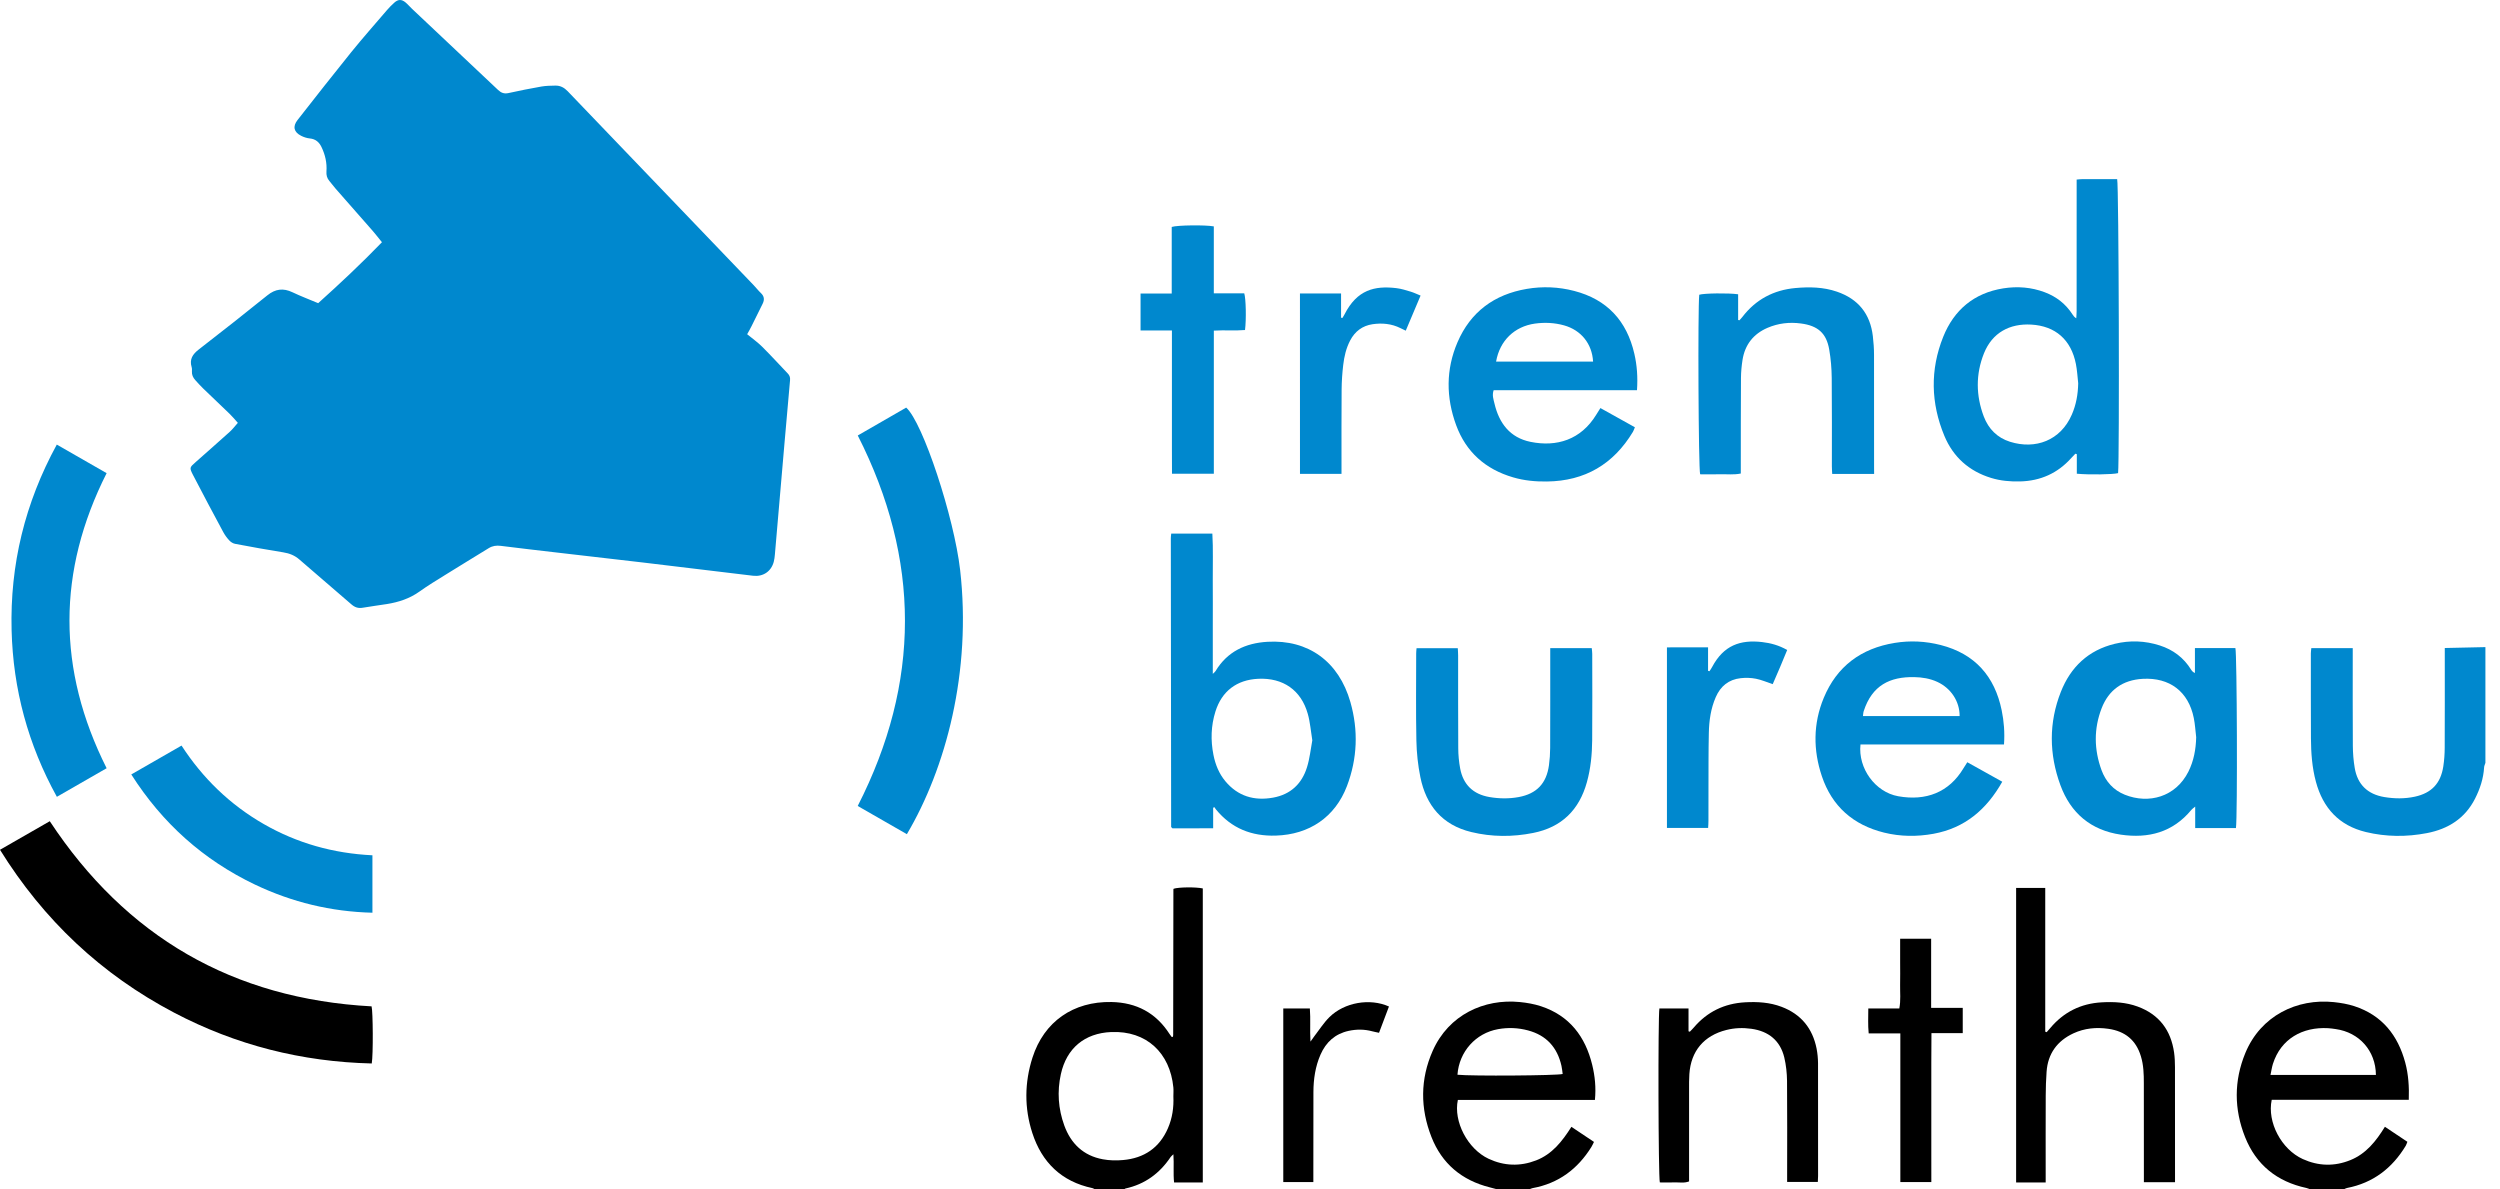 <svg width="103" height="49" viewBox="0 0 103 49" fill="none" xmlns="http://www.w3.org/2000/svg">
<path d="M45.108 49C45.075 48.983 45.044 48.958 45.009 48.951C43.731 48.68 42.923 47.888 42.531 46.677C42.198 45.647 42.209 44.601 42.539 43.571C43.016 42.087 44.222 41.253 45.793 41.283C46.824 41.304 47.624 41.73 48.182 42.596C48.207 42.636 48.236 42.674 48.265 42.712C48.27 42.72 48.28 42.722 48.289 42.727C48.298 42.724 48.308 42.723 48.315 42.718C48.321 42.714 48.327 42.705 48.329 42.697C48.332 42.678 48.335 42.659 48.335 42.641C48.338 40.642 48.341 38.642 48.344 36.643C48.344 36.634 48.35 36.625 48.354 36.616C48.558 36.549 49.255 36.54 49.555 36.603C49.555 40.625 49.555 44.65 49.555 48.718C49.36 48.718 49.171 48.718 48.982 48.718C48.791 48.718 48.598 48.718 48.372 48.718C48.332 48.337 48.373 47.967 48.344 47.556C48.286 47.612 48.252 47.636 48.23 47.668C47.779 48.343 47.17 48.792 46.366 48.967C46.349 48.97 46.336 48.988 46.32 49C45.916 49 45.511 49 45.108 49ZM48.343 45.171C48.343 45.047 48.354 44.921 48.342 44.799C48.203 43.38 47.237 42.459 45.783 42.52C44.687 42.566 43.944 43.185 43.708 44.253C43.549 44.971 43.599 45.683 43.849 46.371C44.12 47.116 44.636 47.615 45.435 47.762C45.706 47.813 45.992 47.819 46.268 47.794C47.135 47.718 47.767 47.293 48.117 46.488C48.3 46.068 48.364 45.626 48.343 45.171Z" fill="black"/>
<path d="M102.399 31.43C102.381 31.492 102.348 31.553 102.345 31.617C102.318 32.074 102.177 32.499 101.973 32.902C101.561 33.716 100.869 34.155 99.99 34.324C99.149 34.486 98.305 34.481 97.471 34.279C96.365 34.011 95.707 33.289 95.416 32.21C95.257 31.624 95.215 31.023 95.211 30.42C95.205 29.253 95.207 28.086 95.207 26.919C95.207 26.854 95.218 26.788 95.226 26.704C95.79 26.704 96.341 26.704 96.933 26.704C96.933 26.828 96.933 26.939 96.933 27.05C96.933 28.275 96.929 29.499 96.937 30.724C96.939 31.028 96.963 31.335 97.014 31.636C97.127 32.319 97.545 32.723 98.23 32.838C98.65 32.908 99.073 32.914 99.492 32.823C100.179 32.674 100.557 32.276 100.664 31.577C100.703 31.323 100.721 31.064 100.722 30.806C100.728 29.553 100.725 28.3 100.725 27.047C100.725 26.943 100.725 26.837 100.725 26.698C101.294 26.686 101.846 26.674 102.399 26.661C102.399 28.252 102.399 29.84 102.399 31.43Z" fill="#0088CE"/>
<path d="M95.18 49C95.127 48.981 95.076 48.955 95.022 48.944C93.813 48.684 92.953 47.992 92.498 46.85C92.041 45.702 92.034 44.533 92.508 43.384C93.145 41.843 94.642 41.129 96.153 41.287C96.439 41.317 96.728 41.366 96.998 41.454C98.143 41.827 98.793 42.654 99.096 43.779C99.228 44.271 99.26 44.775 99.242 45.313C97.347 45.313 95.468 45.313 93.595 45.313C93.4 46.231 93.991 47.351 94.874 47.753C95.517 48.045 96.178 48.064 96.835 47.797C97.48 47.536 97.891 47.021 98.258 46.423C98.573 46.632 98.871 46.832 99.184 47.042C99.159 47.104 99.144 47.158 99.117 47.205C98.559 48.129 97.772 48.737 96.694 48.946C96.649 48.955 96.608 48.981 96.566 49C96.104 49 95.642 49 95.18 49ZM97.888 44.288C97.878 43.293 97.203 42.534 96.231 42.398C96.126 42.383 96.021 42.367 95.915 42.361C94.868 42.303 93.972 42.797 93.644 43.832C93.6 43.973 93.58 44.122 93.544 44.288C95.009 44.288 96.438 44.288 97.888 44.288Z" fill="black"/>
<path d="M61.683 49C61.581 48.972 61.482 48.944 61.379 48.919C60.226 48.629 59.406 47.943 58.975 46.842C58.512 45.662 58.51 44.465 59.026 43.297C59.686 41.804 61.152 41.14 62.614 41.284C62.909 41.313 63.207 41.365 63.488 41.457C64.666 41.846 65.315 42.708 65.599 43.871C65.712 44.336 65.76 44.809 65.711 45.317C63.819 45.317 61.938 45.317 60.064 45.317C59.874 46.205 60.467 47.336 61.329 47.741C61.968 48.04 62.627 48.064 63.288 47.808C63.949 47.552 64.362 47.026 64.742 46.425C65.057 46.636 65.357 46.836 65.672 47.047C65.633 47.124 65.605 47.191 65.566 47.254C65.002 48.161 64.214 48.755 63.145 48.95C63.099 48.958 63.056 48.982 63.011 48.999C62.567 49 62.126 49 61.683 49ZM60.047 44.279C60.626 44.34 64.174 44.315 64.382 44.248C64.367 44.137 64.357 44.022 64.332 43.912C64.161 43.155 63.714 42.654 62.951 42.452C62.545 42.344 62.136 42.327 61.722 42.401C60.799 42.566 60.117 43.325 60.047 44.279Z" fill="black"/>
<path d="M9.799 17.421C9.669 17.277 9.572 17.159 9.463 17.053C9.099 16.699 8.728 16.351 8.362 15.997C8.251 15.89 8.15 15.775 8.047 15.662C7.953 15.559 7.898 15.441 7.907 15.298C7.911 15.241 7.913 15.179 7.896 15.127C7.798 14.803 7.937 14.594 8.19 14.398C9.138 13.664 10.081 12.921 11.015 12.168C11.346 11.901 11.671 11.86 12.051 12.042C12.388 12.202 12.738 12.335 13.109 12.491C14.004 11.686 14.883 10.862 15.736 9.98C15.603 9.816 15.487 9.665 15.363 9.521C14.852 8.936 14.338 8.354 13.825 7.77C13.737 7.669 13.659 7.559 13.571 7.458C13.472 7.342 13.439 7.216 13.45 7.061C13.475 6.712 13.399 6.377 13.247 6.061C13.15 5.857 13.003 5.727 12.764 5.704C12.642 5.692 12.518 5.651 12.409 5.596C12.105 5.444 12.05 5.212 12.258 4.946C12.991 4.01 13.724 3.074 14.471 2.149C14.948 1.56 15.45 0.993 15.943 0.417C16.037 0.308 16.138 0.205 16.245 0.11C16.403 -0.033 16.545 -0.036 16.707 0.099C16.803 0.178 16.882 0.277 16.974 0.362C18.154 1.474 19.337 2.585 20.514 3.7C20.645 3.825 20.771 3.875 20.951 3.834C21.401 3.735 21.854 3.644 22.308 3.565C22.495 3.533 22.689 3.53 22.881 3.527C23.083 3.523 23.244 3.608 23.387 3.757C25.942 6.425 28.501 9.089 31.057 11.756C31.157 11.86 31.244 11.976 31.349 12.074C31.489 12.206 31.503 12.348 31.421 12.514C31.268 12.821 31.117 13.131 30.963 13.439C30.908 13.55 30.846 13.658 30.783 13.77C30.99 13.941 31.209 14.095 31.397 14.281C31.758 14.639 32.1 15.016 32.452 15.383C32.531 15.464 32.561 15.545 32.55 15.664C32.396 17.378 32.249 19.093 32.101 20.808C32.042 21.485 31.986 22.161 31.926 22.838C31.917 22.942 31.905 23.049 31.878 23.15C31.771 23.545 31.439 23.768 31.029 23.721C29.52 23.541 28.012 23.355 26.503 23.177C25.28 23.032 24.058 22.895 22.835 22.752C22.099 22.667 21.364 22.581 20.63 22.489C20.449 22.466 20.289 22.489 20.134 22.585C19.546 22.948 18.954 23.306 18.367 23.672C18 23.9 17.629 24.124 17.278 24.375C16.875 24.663 16.425 24.808 15.946 24.886C15.614 24.94 15.279 24.98 14.948 25.038C14.763 25.071 14.622 25.026 14.477 24.899C13.77 24.281 13.048 23.676 12.34 23.056C12.144 22.884 11.928 22.798 11.673 22.757C11.009 22.651 10.347 22.531 9.686 22.406C9.599 22.39 9.508 22.332 9.448 22.267C9.35 22.163 9.264 22.044 9.196 21.918C8.775 21.134 8.355 20.35 7.947 19.559C7.797 19.265 7.813 19.258 8.067 19.033C8.534 18.62 9.004 18.207 9.466 17.79C9.581 17.687 9.673 17.563 9.799 17.421Z" fill="#0088CE"/>
<path d="M48.254 21.985C48.828 21.985 49.373 21.985 49.949 21.985C49.987 22.629 49.961 23.266 49.966 23.901C49.971 24.533 49.967 25.164 49.967 25.796C49.967 26.436 49.967 27.078 49.967 27.764C50.023 27.709 50.059 27.685 50.079 27.651C50.562 26.845 51.315 26.495 52.218 26.442C53.903 26.343 55.158 27.254 55.636 28.924C55.969 30.09 55.925 31.255 55.493 32.389C55.004 33.67 53.94 34.384 52.565 34.427C51.566 34.458 50.738 34.128 50.1 33.352C50.076 33.324 50.058 33.289 50.037 33.257C50.019 33.264 50 33.27 49.982 33.277C49.982 33.545 49.982 33.814 49.982 34.124C49.675 34.126 49.401 34.126 49.125 34.127C48.847 34.127 48.568 34.127 48.304 34.127C48.282 34.104 48.275 34.098 48.269 34.091C48.263 34.084 48.251 34.077 48.251 34.069C48.246 30.108 48.242 26.146 48.238 22.185C48.237 22.129 48.245 22.072 48.254 21.985ZM54.067 30.502C54.005 30.124 53.979 29.758 53.881 29.412C53.607 28.432 52.861 27.918 51.838 27.966C50.954 28.008 50.338 28.475 50.075 29.317C49.892 29.903 49.875 30.5 49.994 31.101C50.073 31.501 50.223 31.872 50.485 32.187C51 32.804 51.67 33.003 52.449 32.863C53.171 32.734 53.637 32.293 53.848 31.611C53.961 31.252 53.998 30.867 54.067 30.502Z" fill="#0088CE"/>
<path d="M85.558 7.398C85.664 7.389 85.73 7.38 85.795 7.38C86.274 7.379 86.754 7.379 87.227 7.379C87.297 7.602 87.325 18.958 87.265 19.493C87.066 19.549 86.077 19.566 85.565 19.517C85.565 19.252 85.565 18.983 85.565 18.712C85.545 18.706 85.526 18.701 85.505 18.693C85.45 18.752 85.392 18.809 85.338 18.869C84.776 19.497 84.072 19.814 83.228 19.835C82.821 19.845 82.42 19.81 82.031 19.69C81.119 19.41 80.469 18.825 80.108 17.957C79.549 16.611 79.516 15.234 80.06 13.878C80.504 12.77 81.329 12.072 82.537 11.88C83.116 11.789 83.69 11.832 84.241 12.04C84.723 12.22 85.11 12.524 85.39 12.959C85.424 13.013 85.461 13.065 85.542 13.114C85.547 13.016 85.557 12.917 85.557 12.819C85.558 11.125 85.558 9.433 85.558 7.739C85.558 7.629 85.558 7.518 85.558 7.398ZM85.622 15.791C85.592 15.526 85.579 15.257 85.527 14.996C85.332 14.005 84.689 13.429 83.684 13.373C82.802 13.324 82.082 13.702 81.739 14.558C81.396 15.417 81.406 16.296 81.732 17.16C81.925 17.668 82.284 18.035 82.813 18.201C83.857 18.529 84.896 18.154 85.361 17.078C85.54 16.668 85.613 16.238 85.622 15.791Z" fill="#0088CE"/>
<path d="M37.363 34.368C36.679 33.976 36.014 33.594 35.338 33.206C37.931 28.124 37.934 23.053 35.34 17.942C35.997 17.562 36.667 17.177 37.335 16.793C38.023 17.402 39.308 21.314 39.557 23.479C40.037 27.675 38.967 31.659 37.363 34.368Z" fill="#0088CE"/>
<path d="M0 35.011C0.697 34.611 1.368 34.225 2.051 33.834C5.188 38.589 9.592 41.152 15.309 41.462C15.367 41.657 15.379 43.469 15.316 43.815C12.44 43.747 9.721 43.061 7.173 41.721C4.173 40.144 1.796 37.903 0 35.011Z" fill="black"/>
<path d="M92.121 34.117C91.564 34.117 91.018 34.117 90.442 34.117C90.442 33.836 90.442 33.564 90.442 33.231C90.355 33.304 90.312 33.332 90.281 33.37C89.52 34.292 88.516 34.554 87.38 34.388C86.147 34.208 85.31 33.501 84.888 32.347C84.421 31.072 84.406 29.777 84.906 28.507C85.308 27.485 86.037 26.788 87.132 26.524C87.752 26.374 88.372 26.397 88.981 26.592C89.533 26.769 89.968 27.096 90.273 27.589C90.306 27.642 90.344 27.69 90.431 27.728C90.431 27.39 90.431 27.053 90.431 26.701C91.009 26.701 91.554 26.701 92.098 26.701C92.164 26.897 92.189 33.66 92.121 34.117ZM90.483 30.374C90.45 30.11 90.437 29.842 90.384 29.581C90.165 28.493 89.392 27.906 88.279 27.968C87.455 28.015 86.879 28.424 86.587 29.181C86.261 30.023 86.273 30.884 86.583 31.73C86.755 32.197 87.072 32.555 87.544 32.743C88.528 33.136 89.637 32.837 90.162 31.792C90.385 31.346 90.47 30.871 90.483 30.374Z" fill="#0088CE"/>
<path d="M67.444 16.075C65.463 16.075 63.502 16.075 61.539 16.075C61.466 16.282 61.533 16.457 61.573 16.628C61.762 17.435 62.211 18.033 63.059 18.205C64.135 18.424 65.135 18.12 65.766 17.085C65.815 17.003 65.867 16.924 65.937 16.812C66.411 17.076 66.876 17.335 67.357 17.603C67.326 17.677 67.309 17.739 67.276 17.793C66.474 19.122 65.304 19.819 63.734 19.838C63.26 19.844 62.793 19.801 62.337 19.666C61.2 19.333 60.4 18.624 59.993 17.516C59.575 16.376 59.567 15.223 60.049 14.101C60.586 12.851 61.562 12.13 62.905 11.902C63.559 11.791 64.212 11.819 64.853 11.985C66.214 12.336 67.025 13.223 67.335 14.575C67.445 15.052 67.481 15.537 67.444 16.075ZM61.639 14.897C62.986 14.897 64.31 14.897 65.635 14.897C65.594 14.165 65.143 13.602 64.439 13.405C64.046 13.296 63.647 13.276 63.239 13.332C62.4 13.45 61.789 14.03 61.639 14.897Z" fill="#0088CE"/>
<path d="M82.565 30.672C80.57 30.672 78.61 30.672 76.652 30.672C76.546 31.654 77.258 32.635 78.205 32.805C79.35 33.01 80.3 32.649 80.897 31.65C80.94 31.577 80.989 31.507 81.053 31.404C81.534 31.672 82.004 31.935 82.493 32.207C81.848 33.352 80.952 34.116 79.659 34.352C78.98 34.475 78.299 34.47 77.626 34.304C76.351 33.989 75.478 33.221 75.061 31.981C74.699 30.902 74.699 29.813 75.138 28.754C75.677 27.453 76.676 26.712 78.066 26.487C78.702 26.384 79.335 26.416 79.956 26.575C81.369 26.937 82.183 27.866 82.47 29.268C82.562 29.716 82.599 30.171 82.565 30.672ZM80.737 29.501C80.738 28.891 80.376 28.353 79.82 28.095C79.517 27.955 79.195 27.903 78.868 27.897C77.868 27.878 77.131 28.232 76.785 29.298C76.765 29.357 76.765 29.423 76.754 29.501C78.092 29.501 79.405 29.501 80.737 29.501Z" fill="#0088CE"/>
<path d="M2.34 18.317C3.033 18.715 3.706 19.1 4.393 19.494C2.354 23.54 2.349 27.578 4.393 31.651C3.724 32.036 3.046 32.426 2.343 32.829C1.155 30.676 0.539 28.391 0.478 25.965C0.409 23.262 1.028 20.719 2.34 18.317Z" fill="#0088CE"/>
<path d="M77.214 19.525C76.624 19.525 76.071 19.525 75.487 19.525C75.482 19.416 75.473 19.316 75.473 19.214C75.472 17.999 75.48 16.785 75.467 15.57C75.463 15.18 75.431 14.787 75.364 14.402C75.248 13.725 74.895 13.42 74.204 13.328C73.725 13.263 73.263 13.317 72.821 13.507C72.238 13.758 71.891 14.204 71.792 14.827C71.754 15.071 71.73 15.322 71.728 15.569C71.72 16.775 71.722 17.979 71.721 19.184C71.721 19.288 71.721 19.391 71.721 19.509C71.428 19.57 71.15 19.532 70.875 19.54C70.597 19.546 70.319 19.541 70.046 19.541C69.976 19.325 69.947 12.7 70.009 12.143C70.204 12.081 71.21 12.067 71.611 12.124C71.611 12.473 71.611 12.827 71.611 13.183C71.629 13.187 71.645 13.191 71.663 13.196C71.706 13.149 71.75 13.106 71.787 13.057C72.338 12.338 73.075 11.949 73.971 11.867C74.547 11.815 75.124 11.825 75.682 12.017C76.561 12.318 77.053 12.931 77.161 13.847C77.191 14.103 77.21 14.362 77.21 14.619C77.214 16.168 77.212 17.718 77.212 19.267C77.214 19.34 77.214 19.415 77.214 19.525Z" fill="#0088CE"/>
<path d="M58.362 26.706C58.926 26.706 59.478 26.706 60.061 26.706C60.066 26.81 60.075 26.912 60.075 27.013C60.076 28.286 60.072 29.559 60.08 30.832C60.081 31.107 60.108 31.387 60.158 31.657C60.282 32.324 60.691 32.722 61.364 32.838C61.765 32.907 62.172 32.913 62.571 32.839C63.314 32.701 63.715 32.276 63.817 31.529C63.849 31.294 63.866 31.053 63.867 30.815C63.872 29.552 63.87 28.288 63.87 27.025C63.87 26.922 63.87 26.821 63.87 26.702C64.457 26.702 65.01 26.702 65.58 26.702C65.588 26.791 65.6 26.865 65.6 26.938C65.602 28.124 65.608 29.311 65.598 30.498C65.593 31.082 65.537 31.662 65.379 32.23C65.063 33.367 64.344 34.083 63.168 34.317C62.317 34.487 61.464 34.485 60.62 34.281C59.422 33.993 58.756 33.186 58.519 32.019C58.419 31.525 58.365 31.015 58.355 30.511C58.331 29.315 58.347 28.119 58.347 26.922C58.346 26.858 58.355 26.792 58.362 26.706Z" fill="#0088CE"/>
<path d="M84.322 42.526C84.371 42.469 84.421 42.414 84.469 42.358C85.023 41.697 85.731 41.344 86.593 41.296C87.096 41.268 87.592 41.294 88.071 41.47C88.962 41.798 89.442 42.448 89.573 43.367C89.601 43.565 89.608 43.768 89.609 43.968C89.612 45.441 89.611 46.914 89.611 48.387C89.611 48.49 89.611 48.592 89.611 48.706C89.169 48.706 88.768 48.706 88.328 48.706C88.328 48.581 88.328 48.47 88.328 48.357C88.328 47.114 88.329 45.87 88.326 44.626C88.326 44.253 88.316 43.882 88.205 43.519C88.003 42.851 87.554 42.486 86.865 42.387C86.366 42.315 85.884 42.362 85.428 42.572C84.753 42.885 84.371 43.414 84.319 44.158C84.296 44.483 84.285 44.808 84.284 45.133C84.279 46.213 84.282 47.294 84.282 48.375C84.282 48.478 84.282 48.581 84.282 48.717C84.053 48.717 83.854 48.717 83.654 48.717C83.464 48.717 83.274 48.717 83.064 48.717C83.064 44.66 83.064 40.63 83.064 36.584C83.465 36.584 83.854 36.584 84.264 36.584C84.264 38.571 84.264 40.538 84.264 42.505C84.282 42.511 84.303 42.518 84.322 42.526Z" fill="black"/>
<path d="M15.344 35.238C15.344 36.041 15.344 36.803 15.344 37.604C13.639 37.562 12.033 37.172 10.509 36.447C8.377 35.429 6.688 33.916 5.409 31.907C6.104 31.507 6.776 31.121 7.479 30.718C8.353 32.063 9.471 33.148 10.858 33.946C12.238 34.74 13.73 35.159 15.344 35.238Z" fill="#0088CE"/>
<path d="M68.367 41.548C68.766 41.548 69.148 41.548 69.567 41.548C69.567 41.869 69.567 42.179 69.567 42.489C69.585 42.495 69.603 42.501 69.621 42.507C69.677 42.448 69.735 42.393 69.786 42.332C70.339 41.684 71.044 41.343 71.895 41.295C72.409 41.267 72.914 41.296 73.401 41.481C74.206 41.786 74.679 42.371 74.844 43.204C74.882 43.401 74.901 43.603 74.903 43.803C74.907 45.353 74.906 46.902 74.905 48.452C74.905 48.527 74.899 48.603 74.894 48.697C74.477 48.697 74.071 48.697 73.63 48.697C73.63 48.585 73.63 48.483 73.63 48.38C73.63 47.098 73.638 45.816 73.626 44.534C73.622 44.212 73.587 43.883 73.513 43.569C73.345 42.874 72.871 42.486 72.157 42.386C71.808 42.337 71.466 42.349 71.127 42.435C70.201 42.667 69.665 43.305 69.602 44.251C69.588 44.46 69.59 44.671 69.59 44.881C69.589 46.039 69.59 47.196 69.59 48.354C69.59 48.458 69.59 48.562 69.59 48.674C69.383 48.755 69.181 48.707 68.984 48.715C68.783 48.724 68.582 48.716 68.385 48.716C68.322 48.495 68.307 41.908 68.367 41.548Z" fill="black"/>
<path d="M50.01 13.622C50.01 15.604 50.01 17.552 50.01 19.519C49.435 19.519 48.882 19.519 48.286 19.519C48.281 18.874 48.285 18.228 48.283 17.581C48.282 16.921 48.283 16.261 48.283 15.601C48.283 14.952 48.283 14.303 48.283 13.615C47.845 13.615 47.428 13.615 46.991 13.615C46.991 13.095 46.991 12.613 46.991 12.095C47.418 12.095 47.836 12.095 48.275 12.095C48.275 11.153 48.275 10.248 48.275 9.35C48.496 9.276 49.654 9.262 50.009 9.327C50.009 10.233 50.009 11.146 50.009 12.084C50.451 12.084 50.861 12.084 51.263 12.084C51.333 12.305 51.35 13.155 51.295 13.597C50.888 13.633 50.468 13.593 50.01 13.622Z" fill="#0088CE"/>
<path d="M53.558 12.091C54.129 12.091 54.676 12.091 55.252 12.091C55.252 12.427 55.252 12.758 55.252 13.088C55.27 13.093 55.287 13.098 55.305 13.102C55.337 13.051 55.37 13.002 55.397 12.948C55.91 11.938 56.638 11.763 57.536 11.872C57.735 11.896 57.93 11.959 58.123 12.017C58.25 12.055 58.371 12.115 58.528 12.178C58.322 12.665 58.123 13.136 57.917 13.624C57.833 13.584 57.766 13.552 57.7 13.519C57.334 13.336 56.943 13.3 56.547 13.358C56.13 13.421 55.824 13.652 55.628 14.025C55.46 14.344 55.381 14.69 55.34 15.041C55.301 15.373 55.278 15.709 55.275 16.043C55.267 17.095 55.27 18.149 55.27 19.201C55.27 19.304 55.27 19.405 55.27 19.523C54.684 19.523 54.13 19.523 53.559 19.523C53.558 17.047 53.558 14.584 53.558 12.091Z" fill="#0088CE"/>
<path d="M70.375 34.111C69.802 34.111 69.249 34.111 68.678 34.111C68.678 31.638 68.678 29.176 68.678 26.672C68.951 26.671 69.227 26.67 69.501 26.669C69.779 26.667 70.058 26.669 70.372 26.669C70.372 27.001 70.372 27.32 70.372 27.639C70.392 27.644 70.412 27.649 70.431 27.654C70.469 27.595 70.508 27.539 70.541 27.478C71.016 26.585 71.7 26.35 72.599 26.453C72.951 26.494 73.294 26.586 73.632 26.78C73.533 27.019 73.436 27.255 73.338 27.488C73.238 27.725 73.135 27.96 73.036 28.187C72.795 28.107 72.575 28.009 72.345 27.964C72.141 27.924 71.922 27.918 71.716 27.941C71.224 27.995 70.886 28.27 70.691 28.718C70.484 29.191 70.414 29.692 70.404 30.2C70.387 30.955 70.392 31.71 70.389 32.465C70.388 32.914 70.389 33.364 70.388 33.813C70.389 33.91 70.381 34.003 70.375 34.111Z" fill="#0088CE"/>
<path d="M79.571 48.702C79.121 48.702 78.72 48.702 78.294 48.702C78.294 46.661 78.294 44.636 78.294 42.576C77.851 42.576 77.433 42.576 76.99 42.576C76.955 42.224 76.974 41.903 76.974 41.548C77.404 41.548 77.821 41.548 78.252 41.548C78.317 41.206 78.279 40.892 78.285 40.582C78.292 40.266 78.286 39.95 78.286 39.635C78.286 39.322 78.286 39.007 78.286 38.675C78.723 38.675 79.13 38.675 79.563 38.675C79.563 39.626 79.563 40.559 79.563 41.525C80.007 41.525 80.426 41.525 80.865 41.525C80.865 41.885 80.865 42.215 80.865 42.564C80.438 42.564 80.026 42.564 79.576 42.564C79.574 42.99 79.571 43.397 79.57 43.804C79.569 44.206 79.57 44.608 79.57 45.009C79.57 45.421 79.57 45.832 79.57 46.243C79.57 46.646 79.57 47.048 79.57 47.449C79.571 47.858 79.571 48.269 79.571 48.702Z" fill="black"/>
<path d="M52.871 41.549C53.239 41.549 53.582 41.549 53.966 41.549C54.001 41.981 53.962 42.417 53.991 42.915C54.068 42.807 54.107 42.748 54.15 42.693C54.355 42.429 54.535 42.14 54.771 41.907C55.39 41.295 56.443 41.116 57.225 41.468C57.091 41.822 56.958 42.177 56.816 42.551C56.714 42.528 56.623 42.513 56.534 42.489C56.212 42.402 55.886 42.402 55.563 42.472C55.005 42.594 54.628 42.939 54.404 43.453C54.19 43.944 54.115 44.462 54.113 44.991C54.108 46.119 54.11 47.248 54.11 48.375C54.11 48.478 54.11 48.581 54.11 48.7C53.682 48.7 53.285 48.7 52.871 48.7C52.871 46.315 52.871 43.949 52.871 41.549Z" fill="black"/>
</svg>

